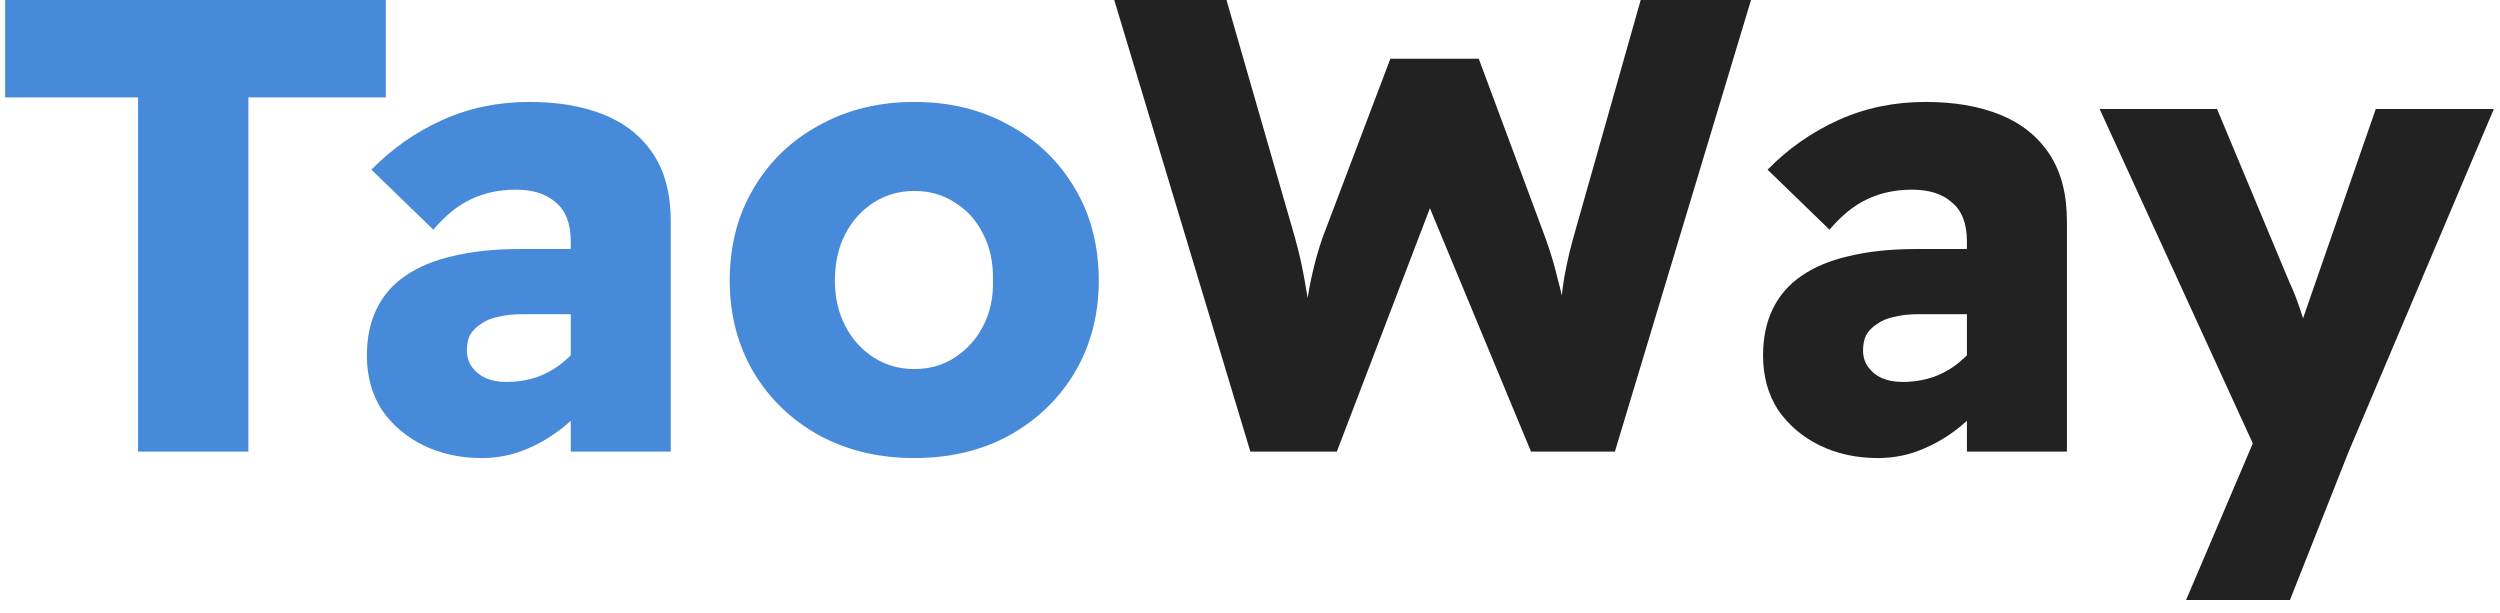 <svg width="155" height="38" viewBox="0 0 155 38" fill="none" xmlns="http://www.w3.org/2000/svg">
    <path d="M8.56 28V6.04H0.32V-1.90735e-06H23.92V6.04H15.4V28H8.56ZM35.387 28V14.96C35.387 13.867 35.08 13.067 34.467 12.56C33.88 12.027 33.053 11.76 31.987 11.76C30.947 11.76 30.013 11.96 29.187 12.36C28.387 12.733 27.613 13.36 26.867 14.24L23.027 10.52C24.307 9.213 25.773 8.187 27.427 7.44C29.08 6.693 30.88 6.32 32.827 6.32C34.613 6.32 36.16 6.587 37.467 7.12C38.773 7.653 39.787 8.467 40.507 9.56C41.227 10.653 41.587 12.04 41.587 13.72V28H35.387ZM29.867 28.4C28.533 28.4 27.32 28.133 26.227 27.6C25.16 27.067 24.307 26.333 23.667 25.4C23.053 24.44 22.747 23.32 22.747 22.04C22.747 20.947 22.947 19.987 23.347 19.16C23.747 18.333 24.333 17.653 25.107 17.12C25.907 16.56 26.893 16.147 28.067 15.88C29.267 15.587 30.653 15.44 32.227 15.44H38.667L38.307 19.48H32.387C31.827 19.48 31.333 19.533 30.907 19.64C30.48 19.72 30.12 19.867 29.827 20.08C29.533 20.267 29.307 20.493 29.147 20.76C29.013 21.027 28.947 21.347 28.947 21.72C28.947 22.12 29.053 22.467 29.267 22.76C29.48 23.053 29.76 23.28 30.107 23.44C30.48 23.6 30.907 23.68 31.387 23.68C32.08 23.68 32.733 23.573 33.347 23.36C33.987 23.12 34.547 22.787 35.027 22.36C35.533 21.933 35.933 21.44 36.227 20.88L37.347 23.76C36.787 24.667 36.107 25.467 35.307 26.16C34.533 26.853 33.68 27.4 32.747 27.8C31.84 28.2 30.88 28.4 29.867 28.4ZM56.683 28.4C54.496 28.4 52.536 27.933 50.803 27C49.069 26.04 47.709 24.733 46.723 23.08C45.736 21.4 45.243 19.507 45.243 17.4C45.243 15.24 45.736 13.333 46.723 11.68C47.709 10 49.069 8.693 50.803 7.76C52.536 6.8 54.496 6.32 56.683 6.32C58.896 6.32 60.856 6.8 62.563 7.76C64.296 8.693 65.656 10 66.643 11.68C67.629 13.333 68.123 15.24 68.123 17.4C68.123 19.507 67.629 21.4 66.643 23.08C65.656 24.733 64.296 26.04 62.563 27C60.856 27.933 58.896 28.4 56.683 28.4ZM56.683 22.88C57.643 22.88 58.483 22.64 59.203 22.16C59.95 21.68 60.536 21.027 60.963 20.2C61.389 19.373 61.59 18.44 61.563 17.4C61.59 16.307 61.389 15.347 60.963 14.52C60.536 13.667 59.95 13.013 59.203 12.56C58.483 12.08 57.643 11.84 56.683 11.84C55.749 11.84 54.91 12.08 54.163 12.56C53.416 13.04 52.83 13.693 52.403 14.52C51.976 15.347 51.763 16.307 51.763 17.4C51.763 18.44 51.976 19.373 52.403 20.2C52.83 21.027 53.416 21.68 54.163 22.16C54.91 22.64 55.749 22.88 56.683 22.88Z" fill="#468AD9"/>
    <path d="M77.523 28L69.083 -1.90735e-06H76.043L80.283 14.72C80.523 15.573 80.723 16.453 80.883 17.36C81.043 18.24 81.176 19.067 81.283 19.84C81.389 20.587 81.456 21.173 81.483 21.6L80.563 21.64C80.749 20.627 80.896 19.733 81.003 18.96C81.109 18.187 81.243 17.467 81.403 16.8C81.563 16.107 81.763 15.413 82.003 14.72L86.203 3.64H91.683L95.803 14.72C96.123 15.6 96.376 16.44 96.563 17.24C96.776 18.013 96.936 18.747 97.043 19.44C97.176 20.107 97.283 20.773 97.363 21.44L96.523 21.6C96.576 21.093 96.616 20.64 96.643 20.24C96.696 19.84 96.736 19.453 96.763 19.08C96.79 18.68 96.829 18.28 96.883 17.88C96.936 17.453 97.016 16.987 97.123 16.48C97.23 15.947 97.376 15.347 97.563 14.68L101.723 -1.90735e-06H108.563L100.123 28H94.923L88.243 11.92L89.003 12L82.883 28H77.523ZM121.949 28V14.96C121.949 13.867 121.642 13.067 121.029 12.56C120.442 12.027 119.616 11.76 118.549 11.76C117.509 11.76 116.576 11.96 115.749 12.36C114.949 12.733 114.176 13.36 113.429 14.24L109.589 10.52C110.869 9.213 112.336 8.187 113.989 7.44C115.642 6.693 117.442 6.32 119.389 6.32C121.176 6.32 122.722 6.587 124.029 7.12C125.336 7.653 126.349 8.467 127.069 9.56C127.789 10.653 128.149 12.04 128.149 13.72V28H121.949ZM116.429 28.4C115.096 28.4 113.882 28.133 112.789 27.6C111.722 27.067 110.869 26.333 110.229 25.4C109.616 24.44 109.309 23.32 109.309 22.04C109.309 20.947 109.509 19.987 109.909 19.16C110.309 18.333 110.896 17.653 111.669 17.12C112.469 16.56 113.456 16.147 114.629 15.88C115.829 15.587 117.216 15.44 118.789 15.44H125.229L124.869 19.48H118.949C118.389 19.48 117.896 19.533 117.469 19.64C117.042 19.72 116.682 19.867 116.389 20.08C116.096 20.267 115.869 20.493 115.709 20.76C115.576 21.027 115.509 21.347 115.509 21.72C115.509 22.12 115.616 22.467 115.829 22.76C116.042 23.053 116.322 23.28 116.669 23.44C117.042 23.6 117.469 23.68 117.949 23.68C118.642 23.68 119.296 23.573 119.909 23.36C120.549 23.12 121.109 22.787 121.589 22.36C122.096 21.933 122.496 21.44 122.789 20.88L123.909 23.76C123.349 24.667 122.669 25.467 121.869 26.16C121.096 26.853 120.242 27.4 119.309 27.8C118.402 28.2 117.442 28.4 116.429 28.4ZM135.537 37.2L140.377 25.84L140.457 29.2L130.177 6.76H137.457L141.937 17.48C142.177 17.987 142.403 18.56 142.617 19.2C142.83 19.84 142.99 20.44 143.097 21L142.177 21.52C142.337 21.12 142.51 20.613 142.697 20C142.91 19.387 143.137 18.733 143.377 18.04L147.297 6.76H154.617L145.617 28L141.977 37.2H135.537Z" fill="#222222"/>
</svg>
